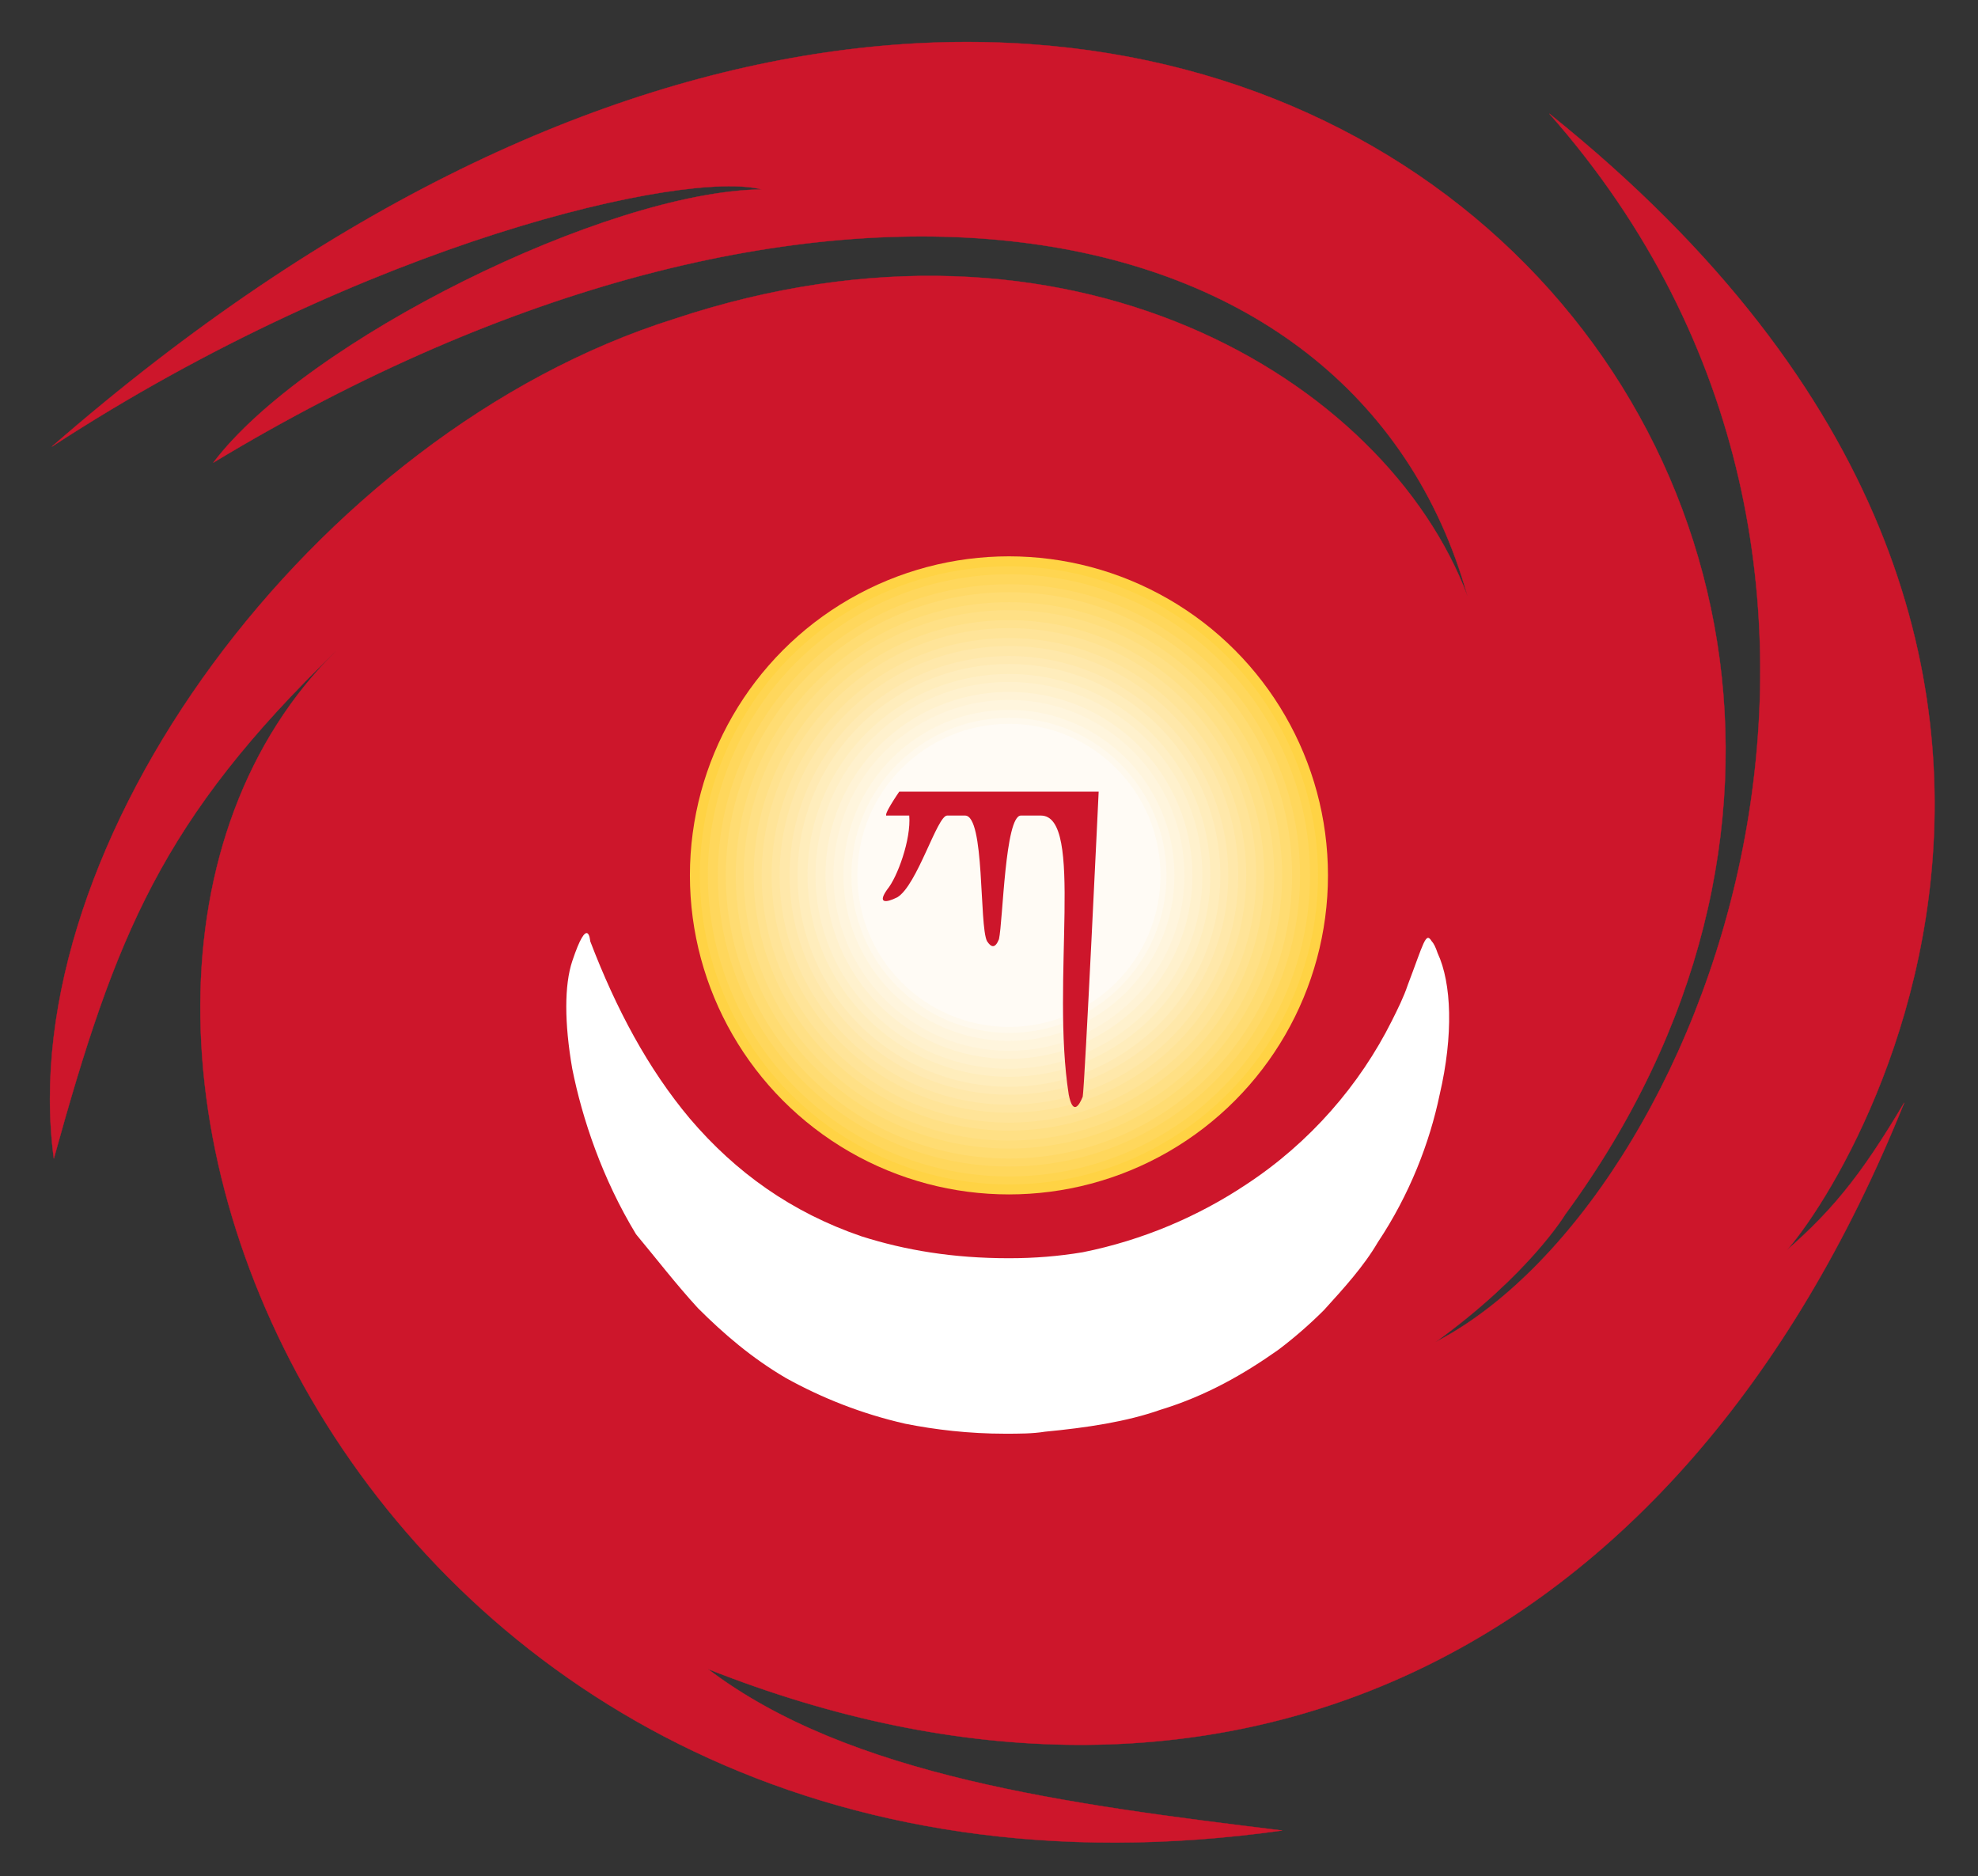 <svg xmlns="http://www.w3.org/2000/svg" xmlns:xlink="http://www.w3.org/1999/xlink" id="Ebene_1" x="0px" y="0px" viewBox="0 0 99.2 94.1" style="enable-background:new 0 0 99.2 94.1;" xml:space="preserve"><rect x="0" y="0" width="99.2" height="94.1" fill="#333333" stroke="none"/><style type="text/css">	.st0{display:none;}	.st1{display:inline;fill:#CD162B;stroke:#CD162B;stroke-width:1.520000e-02;}	.st2{display:inline;fill:#FFD344;}	.st3{display:inline;fill:#FFD550;}	.st4{display:inline;fill:#FFD75C;}	.st5{display:inline;fill:#FFD967;}	.st6{display:inline;fill:#FFDC72;}	.st7{display:inline;fill:#FFDE7C;}	.st8{display:inline;fill:#FFE085;}	.st9{display:inline;fill:#FFE28F;}	.st10{display:inline;fill:#FFE498;}	.st11{display:inline;fill:#FFE6A1;}	.st12{display:inline;fill:#FFE8AA;}	.st13{display:inline;fill:#FFEAB3;}	.st14{display:inline;fill:#FFEDBC;}	.st15{display:inline;fill:#FFEFC5;}	.st16{display:inline;fill:#FFF1CD;}	.st17{display:inline;fill:#FFF3D6;}	.st18{display:inline;fill:#FFF5DD;}	.st19{display:inline;fill:#FFF7E5;}	.st20{display:inline;fill:#FFF9ED;}	.st21{display:inline;fill:#FFFBF5;}	.st22{display:inline;fill:#FFFFFC;}	.st23{display:inline;fill:#FFFFFF;}	.st24{display:inline;fill:none;}	.st25{display:inline;fill:#CD162B;}	.st26{fill:#CD162B;stroke:#CD162B;stroke-width:1.520000e-02;}	.st27{fill:#FFD344;}	.st28{fill:#FFD550;}	.st29{fill:#FFD75C;}	.st30{fill:#FFD967;}	.st31{fill:#FFDC72;}	.st32{fill:#FFDE7C;}	.st33{fill:#FFE085;}	.st34{fill:#FFE28F;}	.st35{fill:#FFE498;}	.st36{fill:#FFE6A1;}	.st37{fill:#FFE8AA;}	.st38{fill:#FFEAB3;}	.st39{fill:#FFEDBC;}	.st40{fill:#FFEFC5;}	.st41{fill:#FFF1CD;}	.st42{fill:#FFF3D6;}	.st43{fill:#FFF5DD;}	.st44{fill:#FFF7E5;}	.st45{fill:#FFF9ED;}	.st46{fill:#FFFBF5;}	.st47{fill:#FFFFFC;}	.st48{fill:#FFFFFF;}	.st49{fill:none;}	.st50{fill:#CD162B;}</style><g id="Ebene_1_1_" class="st0">	<path class="st1" d="M-1.5,22.4c55.9-48.8,103.4,1,75.9,38.5c0,0-1.8,3-6.5,6.4c13.3-6.9,25.9-38.7,5.7-61.5  c34.7,27.8,12.3,57.8,11.2,57.6c2.9-2.4,4.4-4.3,6.6-8C80,83.7,56.9,93.9,31.4,83.8c7.1,5.4,18.2,6.8,28.8,8.1  C14,98.4-5.6,50.8,12.9,32.7C4.1,41.2,1.8,47-1.3,58.2c-2.1-15.7,13-36.4,31.1-42.1c19.8-6.6,35.7,3,39.8,13.9  C63.9,9.6,36.5,5.3,6.8,23.3c4.6-6.1,19.7-13.6,27.5-13.7C30.3,8.5,14.3,12.2-1.5,22.4z"></path>	<circle class="st2" cx="45.9" cy="44" r="16"></circle>	<circle class="st3" cx="45.9" cy="44" r="15.5"></circle>	<circle class="st4" cx="45.9" cy="44" r="15.1"></circle>	<circle class="st5" cx="45.9" cy="44" r="14.6"></circle>	<circle class="st6" cx="45.9" cy="44" r="14.2"></circle>	<circle class="st7" cx="45.9" cy="44" r="13.7"></circle>	<circle class="st8" cx="45.9" cy="44" r="13.3"></circle>	<circle class="st9" cx="45.9" cy="44" r="12.8"></circle>	<circle class="st10" cx="45.9" cy="44" r="12.4"></circle>	<circle class="st11" cx="45.9" cy="44" r="11.9"></circle>	<circle class="st12" cx="45.9" cy="44" r="11.5"></circle>	<circle class="st13" cx="45.9" cy="44" r="11"></circle>	<circle class="st14" cx="45.9" cy="44" r="10.6"></circle>	<circle class="st15" cx="45.9" cy="44" r="10.1"></circle>	<circle class="st16" cx="45.9" cy="44" r="9.7"></circle>	<circle class="st17" cx="45.9" cy="44" r="9.2"></circle>	<circle class="st18" cx="45.9" cy="44" r="8.8"></circle>	<circle class="st19" cx="45.9" cy="44" r="8.3"></circle>	<circle class="st20" cx="45.9" cy="44" r="7.9"></circle>	<circle class="st21" cx="45.9" cy="44" r="7.4"></circle>	<circle class="st22" cx="45.9" cy="44" r="7"></circle>	<path class="st23" d="M30.3,65.7c1.3,1.3,2.7,2.5,4.4,3.5c1.8,1,3.8,1.8,6,2.3c1.5,0.3,3.2,0.5,5,0.5c0.7,0,1.4,0,2-0.1  c2.1-0.2,4.1-0.5,5.8-1.1c2.3-0.7,4.2-1.8,5.9-3c0.8-0.6,1.6-1.3,2.3-2c1-1.1,2-2.2,2.7-3.4c1.6-2.4,2.6-5,3.1-7.4  c0.6-3,0.6-5.6-0.1-7.1c-0.1-0.3-0.2-0.5-0.3-0.6c-0.3-0.5-0.4,0.1-1.2,2.2c-0.2,0.6-0.5,1.2-0.8,1.8c-1.6,3.2-4.1,6.1-7.3,8.2  c-2.4,1.6-5.2,2.8-8.2,3.4c-1.2,0.2-2.4,0.3-3.7,0.3c-2.8,0-5.2-0.4-7.4-1.1c-3.5-1.2-6.3-3.2-8.6-5.9c-2.1-2.5-3.7-5.5-5-8.9  c0,0-0.1-1.4-0.9,1c-0.4,1.2-0.4,3.1,0,5.4c0.5,2.5,1.5,5.5,3.2,8.3C28.2,63.2,29.2,64.5,30.3,65.7L30.3,65.7z"></path>	<circle class="st24" cx="45.9" cy="44" r="16.8"></circle>	<circle class="st21" cx="45.9" cy="44" r="7.6"></circle>	<path class="st25" d="M40.4,39.7h10c0,0-0.7,14.8-0.8,15.3c-0.2,0.5-0.5,0.9-0.7-0.1c-0.9-5.7,0.8-14-1.4-14h-1  c-0.8,0-0.9,5.3-1.1,6.2c-0.2,0.5-0.4,0.4-0.6,0.1c-0.4-0.8-0.1-6.3-1.1-6.3h-0.9c-0.5,0-1.5,3.5-2.5,4.1c-0.6,0.3-1,0.3-0.5-0.4  c0.5-0.6,1.2-2.5,1.1-3.7c0,0-1,0-1.1,0C39.5,41,40.4,39.7,40.4,39.7z"></path>	<path class="st25" d="M-378.7,27.2c1.7-0.2,3.6-0.4,5.7-0.4c3.8,0,6.6,0.9,8.4,2.6c1.9,1.7,3,4.1,3,7.4c0,3.4-1.1,6.2-3,8.1  c-2,1.9-5.2,3-9.2,3c-1.9,0-3.5-0.1-4.9-0.2V27.2z M-376,45.6c0.7,0.1,1.7,0.1,2.7,0.1c5.7,0,8.8-3.2,8.8-8.8c0-4.9-2.7-8-8.4-8  c-1.4,0-2.4,0.1-3.1,0.3C-376,29.2-376,45.6-376,45.6z"></path>	<path class="st25" d="M-355.4,27v20.7h-2.7V27H-355.4z"></path>	<path class="st25" d="M-347.7,41.2l-2.2,6.5h-2.8l7-20.7h3.2l7.1,20.7h-2.9l-2.2-6.5H-347.7z M-340.9,39.1l-2.1-6  c-0.4-1.4-0.7-2.6-1-3.8h-0.1c-0.3,1.2-0.6,2.5-1,3.8l-2,6H-340.9z"></path>	<path class="st25" d="M-314.6,38.6c-0.2-2.9-0.3-6.4-0.3-9h-0.1c-0.7,2.4-1.6,5-2.6,7.9l-3.7,10.1h-2l-3.4-9.9  c-1-2.9-1.8-5.6-2.4-8.1h-0.1c-0.1,2.6-0.2,6.1-0.4,9.2l-0.6,8.9h-2.5l1.5-20.7h3.4l3.5,10c0.9,2.6,1.5,4.9,2.1,7h0.1  c0.6-2.1,1.3-4.4,2.2-7l3.7-10h3.4l1.3,20.7h-2.6L-314.6,38.6z"></path>	<path class="st25" d="M-299.3,48c-5.5,0-9.3-4.2-9.3-10.5c0-6.6,4.1-10.9,9.6-10.9c5.7,0,9.4,4.3,9.4,10.5  C-289.7,44.2-294,48-299.3,48L-299.3,48z M-299.1,45.8c4.2,0,6.6-3.9,6.6-8.6c0-4.1-2.2-8.4-6.6-8.4c-4.5,0-6.7,4.2-6.7,8.6  S-303.4,45.8-299.1,45.8L-299.1,45.8z"></path>	<path class="st25" d="M-286.2,47.7V27h3l6.6,10.5c1.5,2.4,2.7,4.6,3.7,6.7h0.1c-0.2-2.8-0.3-5.3-0.3-8.5V27h2.5v20.7h-2.7  l-6.6-10.5c-1.4-2.3-2.8-4.7-3.8-6.9h-0.1c0.2,2.6,0.2,5.1,0.2,8.6v8.9h-2.6V47.7z"></path>	<path class="st25" d="M-266,27.2c1.7-0.2,3.6-0.4,5.7-0.4c3.8,0,6.6,0.9,8.4,2.6c1.9,1.7,3,4.1,3,7.4c0,3.4-1.1,6.2-3,8.1  c-2,1.9-5.2,3-9.2,3c-1.9,0-3.5-0.1-4.9-0.2V27.2z M-263.3,45.6c0.7,0.1,1.7,0.1,2.7,0.1c5.7,0,8.8-3.2,8.8-8.8c0-4.9-2.7-8-8.4-8  c-1.4,0-2.4,0.1-3.1,0.3V45.6z"></path>	<path class="st25" d="M-235.6,47.7l-5.2-20.7h2.8l2.5,10.5c0.6,2.6,1.2,5.2,1.5,7.2h0.1c0.3-2.1,1-4.5,1.7-7.2l2.8-10.5h2.8  l2.5,10.5c0.6,2.5,1.1,4.9,1.4,7.1h0.1c0.4-2.3,1-4.6,1.7-7.2l2.7-10.5h2.7l-5.9,20.7h-2.8l-2.6-10.8c-0.6-2.7-1.1-4.7-1.4-6.8  h-0.1c-0.3,2.1-0.8,4.1-1.6,6.8l-3,10.8h-2.7V47.7z"></path>	<path class="st25" d="M-209.6,41.2l-2.2,6.5h-2.8l7-20.7h3.2l7.1,20.7h-2.9l-2.2-6.5H-209.6z M-202.8,39.1l-2.1-6  c-0.4-1.4-0.7-2.6-1-3.8h-0.1c-0.3,1.2-0.6,2.5-1,3.8l-2,6H-202.8z"></path>	<path class="st25" d="M-189.5,47.7v-8.8L-196,27h3.1l2.9,5.7c0.8,1.6,1.4,2.8,2.1,4.3h0.1c0.6-1.4,1.3-2.7,2.1-4.3l3-5.7h3  l-6.9,11.9v8.8H-189.5z"></path>	<path class="st25" d="M-170.9,27.3c1.2-0.3,3-0.5,4.9-0.5c2.7,0,4.4,0.5,5.7,1.5c1.1,0.8,1.8,2,1.8,3.7c0,2-1.4,3.8-3.5,4.6v0.1  c2,0.5,4.3,2.1,4.3,5.2c0,1.8-0.7,3.1-1.8,4.2c-1.4,1.3-3.8,1.9-7.1,1.9c-1.8,0-3.3-0.1-4.2-0.2L-170.9,27.3L-170.9,27.3z   M-168.2,35.8h2.4c2.8,0,4.5-1.5,4.5-3.5c0-2.4-1.8-3.4-4.5-3.4c-1.2,0-1.9,0.1-2.4,0.2V35.8z M-168.2,45.7  c0.6,0.1,1.3,0.1,2.2,0.1c2.8,0,5.3-1,5.3-4c0-2.8-2.4-4-5.4-4h-2.2L-168.2,45.7L-168.2,45.7z"></path>	<path class="st25" d="M-151.6,27v12.3c0,4.6,2.1,6.6,4.8,6.6c3,0,5-2,5-6.6V27h2.7v12.1c0,6.4-3.4,9-7.8,9c-4.2,0-7.4-2.4-7.4-8.9  V27H-151.6z"></path>	<path class="st25" d="M-134.4,27.2c1.7-0.2,3.6-0.4,5.7-0.4c3.8,0,6.6,0.9,8.4,2.6c1.9,1.7,3,4.1,3,7.4c0,3.4-1.1,6.2-3,8.1  c-2,1.9-5.2,3-9.2,3c-1.9,0-3.5-0.1-4.9-0.2V27.2z M-131.7,45.6c0.7,0.1,1.7,0.1,2.7,0.1c5.7,0,8.8-3.2,8.8-8.8c0-4.9-2.7-8-8.4-8  c-1.4,0-2.4,0.1-3.1,0.3V45.6z"></path>	<path class="st25" d="M-113.9,27.2c1.7-0.2,3.6-0.4,5.7-0.4c3.8,0,6.6,0.9,8.4,2.6c1.9,1.7,3,4.1,3,7.4c0,3.4-1.1,6.2-3,8.1  c-2,1.9-5.2,3-9.2,3c-1.9,0-3.5-0.1-4.9-0.2V27.2z M-111.2,45.6c0.7,0.1,1.7,0.1,2.7,0.1c5.7,0,8.8-3.2,8.8-8.8c0-4.9-2.7-8-8.4-8  c-1.4,0-2.4,0.1-3.1,0.3V45.6z"></path>	<path class="st25" d="M-90.7,27v8.7h10V27h2.7v20.7h-2.7V38h-10v9.7h-2.7V27H-90.7z"></path>	<path class="st25" d="M-70.6,27v20.7h-2.7V27H-70.6z"></path>	<path class="st25" d="M-66.3,44.4c1.2,0.7,2.9,1.3,4.8,1.3c2.7,0,4.3-1.4,4.3-3.5c0-1.9-1.1-3.1-3.9-4.1c-3.4-1.2-5.5-3-5.5-5.8  c0-3.2,2.7-5.6,6.7-5.6c2.1,0,3.7,0.5,4.6,1l-0.7,2.2c-0.6-0.4-2-1-3.9-1c-2.8,0-3.9,1.7-3.9,3.1c0,1.9,1.3,2.9,4.1,4  c3.5,1.4,5.3,3,5.3,6.1c0,3.2-2.3,6-7.2,6c-2,0-4.2-0.6-5.3-1.4L-66.3,44.4z"></path>	<path class="st25" d="M-33.3,38.6c-0.2-2.9-0.3-6.4-0.3-9h-0.1c-0.7,2.4-1.6,5-2.6,7.9L-40,47.6h-2l-3.4-9.9  c-1-2.9-1.8-5.6-2.4-8.1h-0.1c-0.1,2.6-0.2,6.1-0.4,9.2l-0.6,8.9h-2.6l1.4-20.7h3.4l3.5,10c0.9,2.6,1.5,4.9,2.1,7h0.1  c0.6-2.1,1.3-4.4,2.2-7l3.7-10h3.4l1.3,20.7H-33L-33.3,38.6z"></path>	<path class="st25" d="M-216.1,64.1h1.6V70h0.1c0.3-0.5,0.7-0.9,1-1.3l3.7-4.6h2l-4.4,5.2l4.8,7.1h-1.9l-4-6l-1.2,1.3v4.7h-1.6V64.1  H-216.1z"></path>	<path class="st25" d="M-203.4,72.5l-1.3,3.9h-1.6l4.2-12.3h1.9l4.2,12.3h-1.7l-1.3-3.9H-203.4z M-199.4,71.3l-1.2-3.5  c-0.3-0.8-0.4-1.5-0.6-2.2h-0.1c-0.2,0.7-0.4,1.5-0.6,2.2l-1.2,3.5H-199.4z"></path>	<path class="st25" d="M-194.1,64.3c0.8-0.2,2-0.3,3-0.3c1.7,0,2.8,0.3,3.6,1c0.6,0.5,1,1.4,1,2.3c0,1.6-1,2.7-2.3,3.1v0.1  c0.9,0.3,1.5,1.2,1.8,2.5c0.4,1.7,0.7,2.9,0.9,3.4h-1.6c-0.2-0.4-0.5-1.4-0.8-2.9c-0.4-1.7-1-2.3-2.5-2.4h-1.5v5.3h-1.6  L-194.1,64.3L-194.1,64.3z M-192.5,69.9h1.6c1.7,0,2.8-0.9,2.8-2.3c0-1.6-1.1-2.3-2.8-2.3c-0.8,0-1.3,0.1-1.6,0.1V69.9z"></path>	<path class="st25" d="M-173.6,71c-0.1-1.7-0.2-3.8-0.2-5.3l0,0c-0.4,1.4-0.9,3-1.5,4.7l-2.2,5.9h-1.2l-2-5.8  c-0.6-1.7-1.1-3.3-1.4-4.8l0,0c0,1.5-0.1,3.6-0.2,5.4l-0.3,5.3h-1.5l0.9-12.3h2l2.1,5.9c0.5,1.5,0.9,2.9,1.2,4.1l0,0  c0.3-1.2,0.8-2.6,1.3-4.1l2.2-5.9h2l0.8,12.3h-1.6L-173.6,71z"></path>	<path class="st25" d="M-167,72.5l-1.3,3.9h-1.6l4.2-12.3h1.9l4.2,12.3h-1.7l-1.3-3.9H-167z M-162.9,71.3l-1.2-3.5  c-0.3-0.8-0.4-1.5-0.6-2.2h-0.1c-0.2,0.7-0.4,1.5-0.6,2.2l-1.2,3.5H-162.9z"></path>	<path class="st25" d="M-154,64.1h1.6V70h0.1c0.3-0.5,0.7-0.9,1-1.3l3.7-4.6h2l-4.4,5.2l4.8,7.1h-1.9l-4-6l-1.2,1.3v4.7h-1.6V64.1  H-154z"></path>	<path class="st25" d="M-141.2,72.5l-1.3,3.9h-1.6l4.2-12.3h1.9l4.2,12.3h-1.7l-1.3-3.9H-141.2z M-137.2,71.3l-1.2-3.5  c-0.3-0.8-0.4-1.5-0.6-2.2h-0.1c-0.2,0.7-0.4,1.5-0.6,2.2l-1.2,3.5H-137.2z"></path>	<path class="st25" d="M-122.7,75.8c-0.7,0.3-2.1,0.7-3.8,0.7c-1.9,0-3.4-0.5-4.6-1.6c-1.1-1-1.7-2.7-1.7-4.6c0-3.7,2.5-6.3,6.6-6.3  c1.4,0,2.5,0.3,3.1,0.6l-0.4,1.3c-0.7-0.3-1.5-0.5-2.7-0.5c-3,0-4.9,1.9-4.9,4.9c0,3.1,1.9,4.9,4.7,4.9c1,0,1.7-0.1,2.1-0.3v-3.7  h-2.5V70h4L-122.7,75.8L-122.7,75.8z"></path>	<path class="st25" d="M-117.3,76.4v-5.2l-3.9-7.1h1.8l1.7,3.4c0.5,0.9,0.8,1.7,1.2,2.5l0,0c0.3-0.8,0.8-1.6,1.2-2.5l1.8-3.4h1.8  l-4.1,7v5.2L-117.3,76.4L-117.3,76.4z"></path>	<path class="st25" d="M-108.3,64.1v7.3c0,2.7,1.2,3.9,2.9,3.9c1.8,0,3-1.2,3-3.9v-7.3h1.6v7.2c0,3.8-2,5.3-4.6,5.3  c-2.5,0-4.4-1.4-4.4-5.2v-7.2h1.5V64.1z"></path>	<path class="st25" d="M-94.3,64.1h1.6V75h5.2v1.3h-6.8L-94.3,64.1L-94.3,64.1z"></path>	<path class="st25" d="M-83.9,64.1v12.3h-1.6V64.1H-83.9z"></path>	<path class="st25" d="M-80.8,76.4V64.1h1.7l3.9,6.2c0.9,1.4,1.6,2.7,2.2,4h0.1c-0.1-1.6-0.2-3.1-0.2-5v-5.1h1.5v12.3h-1.6l-3.9-6.2  c-0.9-1.4-1.7-2.8-2.3-4.1h-0.1c0.1,1.5,0.1,3,0.1,5.1v5.2L-80.8,76.4L-80.8,76.4z"></path>	<path class="st25" d="M-62.2,70.6h-4.7V75h5.3v1.3h-6.9V64.1h6.6v1.3h-5v3.9h4.7V70.6z"></path>	<path class="st25" d="M-57.1,72.5l-1.3,3.9H-60l4.2-12.3h1.9l4.2,12.3h-1.7l-1.3-3.9H-57.1z M-53.1,71.3l-1.2-3.5  c-0.3-0.8-0.4-1.5-0.6-2.2H-55c-0.2,0.7-0.4,1.5-0.6,2.2l-1.2,3.5H-53.1z"></path>	<path class="st25" d="M-38.7,75.8c-0.7,0.3-2.1,0.7-3.8,0.7c-1.9,0-3.4-0.5-4.6-1.6c-1.1-1-1.7-2.7-1.7-4.6c0-3.7,2.5-6.3,6.6-6.3  c1.4,0,2.5,0.3,3.1,0.6l-0.4,1.3c-0.7-0.3-1.5-0.5-2.7-0.5c-3,0-4.9,1.9-4.9,4.9c0,3.1,1.9,4.9,4.7,4.9c1,0,1.7-0.1,2.1-0.3v-3.7  h-2.5V70h4L-38.7,75.8L-38.7,75.8z"></path>	<path class="st25" d="M-29.6,70.6h-4.7V75h5.3v1.3h-6.9V64.1h6.6v1.3h-5v3.9h4.7V70.6z"></path></g><g id="Ebene_2_1_">	<path class="st26" d="M2.6,22.4c56-48.8,103.4,1,75.9,38.5c0,0-1.8,3-6.5,6.4c13.3-6.9,25.9-38.7,5.7-61.6  C112.4,33.5,90,63.5,88.9,63.3c2.9-2.4,4.4-4.3,6.6-8C84.1,83.6,61,93.8,35.5,83.7c7.1,5.4,18.2,6.8,28.8,8.1  C18.1,98.3-1.5,50.7,16.9,32.6C8.1,41.1,5.8,46.9,2.7,58.1C0.6,42.4,15.7,21.7,33.8,16c19.8-6.6,35.7,3,39.8,13.9  C67.9,9.5,40.5,5.2,10.7,23.2c4.6-6.1,19.7-13.6,27.5-13.7C34.4,8.5,18.4,12.1,2.6,22.4z"></path>	<g>		<circle class="st27" cx="50.6" cy="43.9" r="16"></circle>		<circle class="st28" cx="50.6" cy="43.9" r="15.5"></circle>		<circle class="st29" cx="50.6" cy="43.9" r="15.1"></circle>		<circle class="st30" cx="50.6" cy="43.9" r="14.6"></circle>		<circle class="st31" cx="50.6" cy="43.9" r="14.2"></circle>		<circle class="st32" cx="50.6" cy="43.9" r="13.7"></circle>		<circle class="st33" cx="50.6" cy="43.9" r="13.3"></circle>		<circle class="st34" cx="50.6" cy="43.9" r="12.8"></circle>		<circle class="st35" cx="50.6" cy="43.9" r="12.4"></circle>		<circle class="st36" cx="50.6" cy="43.9" r="11.9"></circle>		<circle class="st37" cx="50.6" cy="43.9" r="11.5"></circle>		<circle class="st38" cx="50.6" cy="43.9" r="11"></circle>		<circle class="st39" cx="50.6" cy="43.9" r="10.6"></circle>		<circle class="st40" cx="50.6" cy="43.9" r="10.1"></circle>		<circle class="st41" cx="50.6" cy="43.9" r="9.7"></circle>		<circle class="st42" cx="50.6" cy="43.9" r="9.2"></circle>		<circle class="st43" cx="50.6" cy="43.9" r="8.8"></circle>		<circle class="st44" cx="50.6" cy="43.9" r="8.3"></circle>		<circle class="st45" cx="50.6" cy="43.9" r="7.9"></circle>		<circle class="st46" cx="50.6" cy="43.9" r="7.4"></circle>		<circle class="st47" cx="50.6" cy="43.9" r="7"></circle>	</g>	<path class="st48" d="M35,65.6c1.3,1.3,2.7,2.5,4.4,3.5c1.8,1,3.8,1.8,6,2.3c1.5,0.3,3.2,0.5,5,0.5c0.7,0,1.4,0,2-0.1  c2.1-0.2,4.1-0.5,5.8-1.1c2.3-0.7,4.2-1.8,5.9-3c0.8-0.6,1.6-1.3,2.3-2c1-1.1,2-2.2,2.7-3.4c1.6-2.4,2.6-5,3.1-7.4  c0.7-3,0.6-5.6-0.1-7.1c-0.1-0.3-0.2-0.5-0.3-0.6c-0.3-0.5-0.4,0.1-1.2,2.2c-0.2,0.6-0.5,1.2-0.8,1.8c-1.6,3.2-4.1,6.1-7.3,8.2  c-2.4,1.6-5.2,2.8-8.2,3.4c-1.2,0.2-2.4,0.3-3.7,0.3c-2.8,0-5.2-0.4-7.4-1.1c-3.5-1.2-6.3-3.2-8.6-5.9c-2.1-2.5-3.7-5.5-5-8.9  c0,0-0.1-1.4-0.9,1c-0.4,1.2-0.4,3.1,0,5.4c0.5,2.5,1.5,5.5,3.2,8.3C32.9,63.1,33.9,64.4,35,65.6L35,65.6z"></path>	<circle class="st49" cx="50.6" cy="43.9" r="16.8"></circle>	<circle class="st46" cx="50.6" cy="43.9" r="7.6"></circle>	<path class="st50" d="M45.1,39.7h10c0,0-0.7,14.8-0.8,15.3c-0.2,0.5-0.5,0.9-0.7-0.1c-0.9-5.7,0.8-14-1.4-14h-1  c-0.8,0-0.9,5.3-1.1,6.2c-0.2,0.5-0.4,0.4-0.6,0.1c-0.4-0.8-0.1-6.3-1.1-6.3h-0.9C47,40.9,46,44.4,45,45c-0.6,0.3-1,0.3-0.5-0.4  c0.5-0.6,1.2-2.5,1.1-3.7c0,0-1,0-1.1,0C44.2,41,45.1,39.7,45.1,39.7z"></path></g></svg>